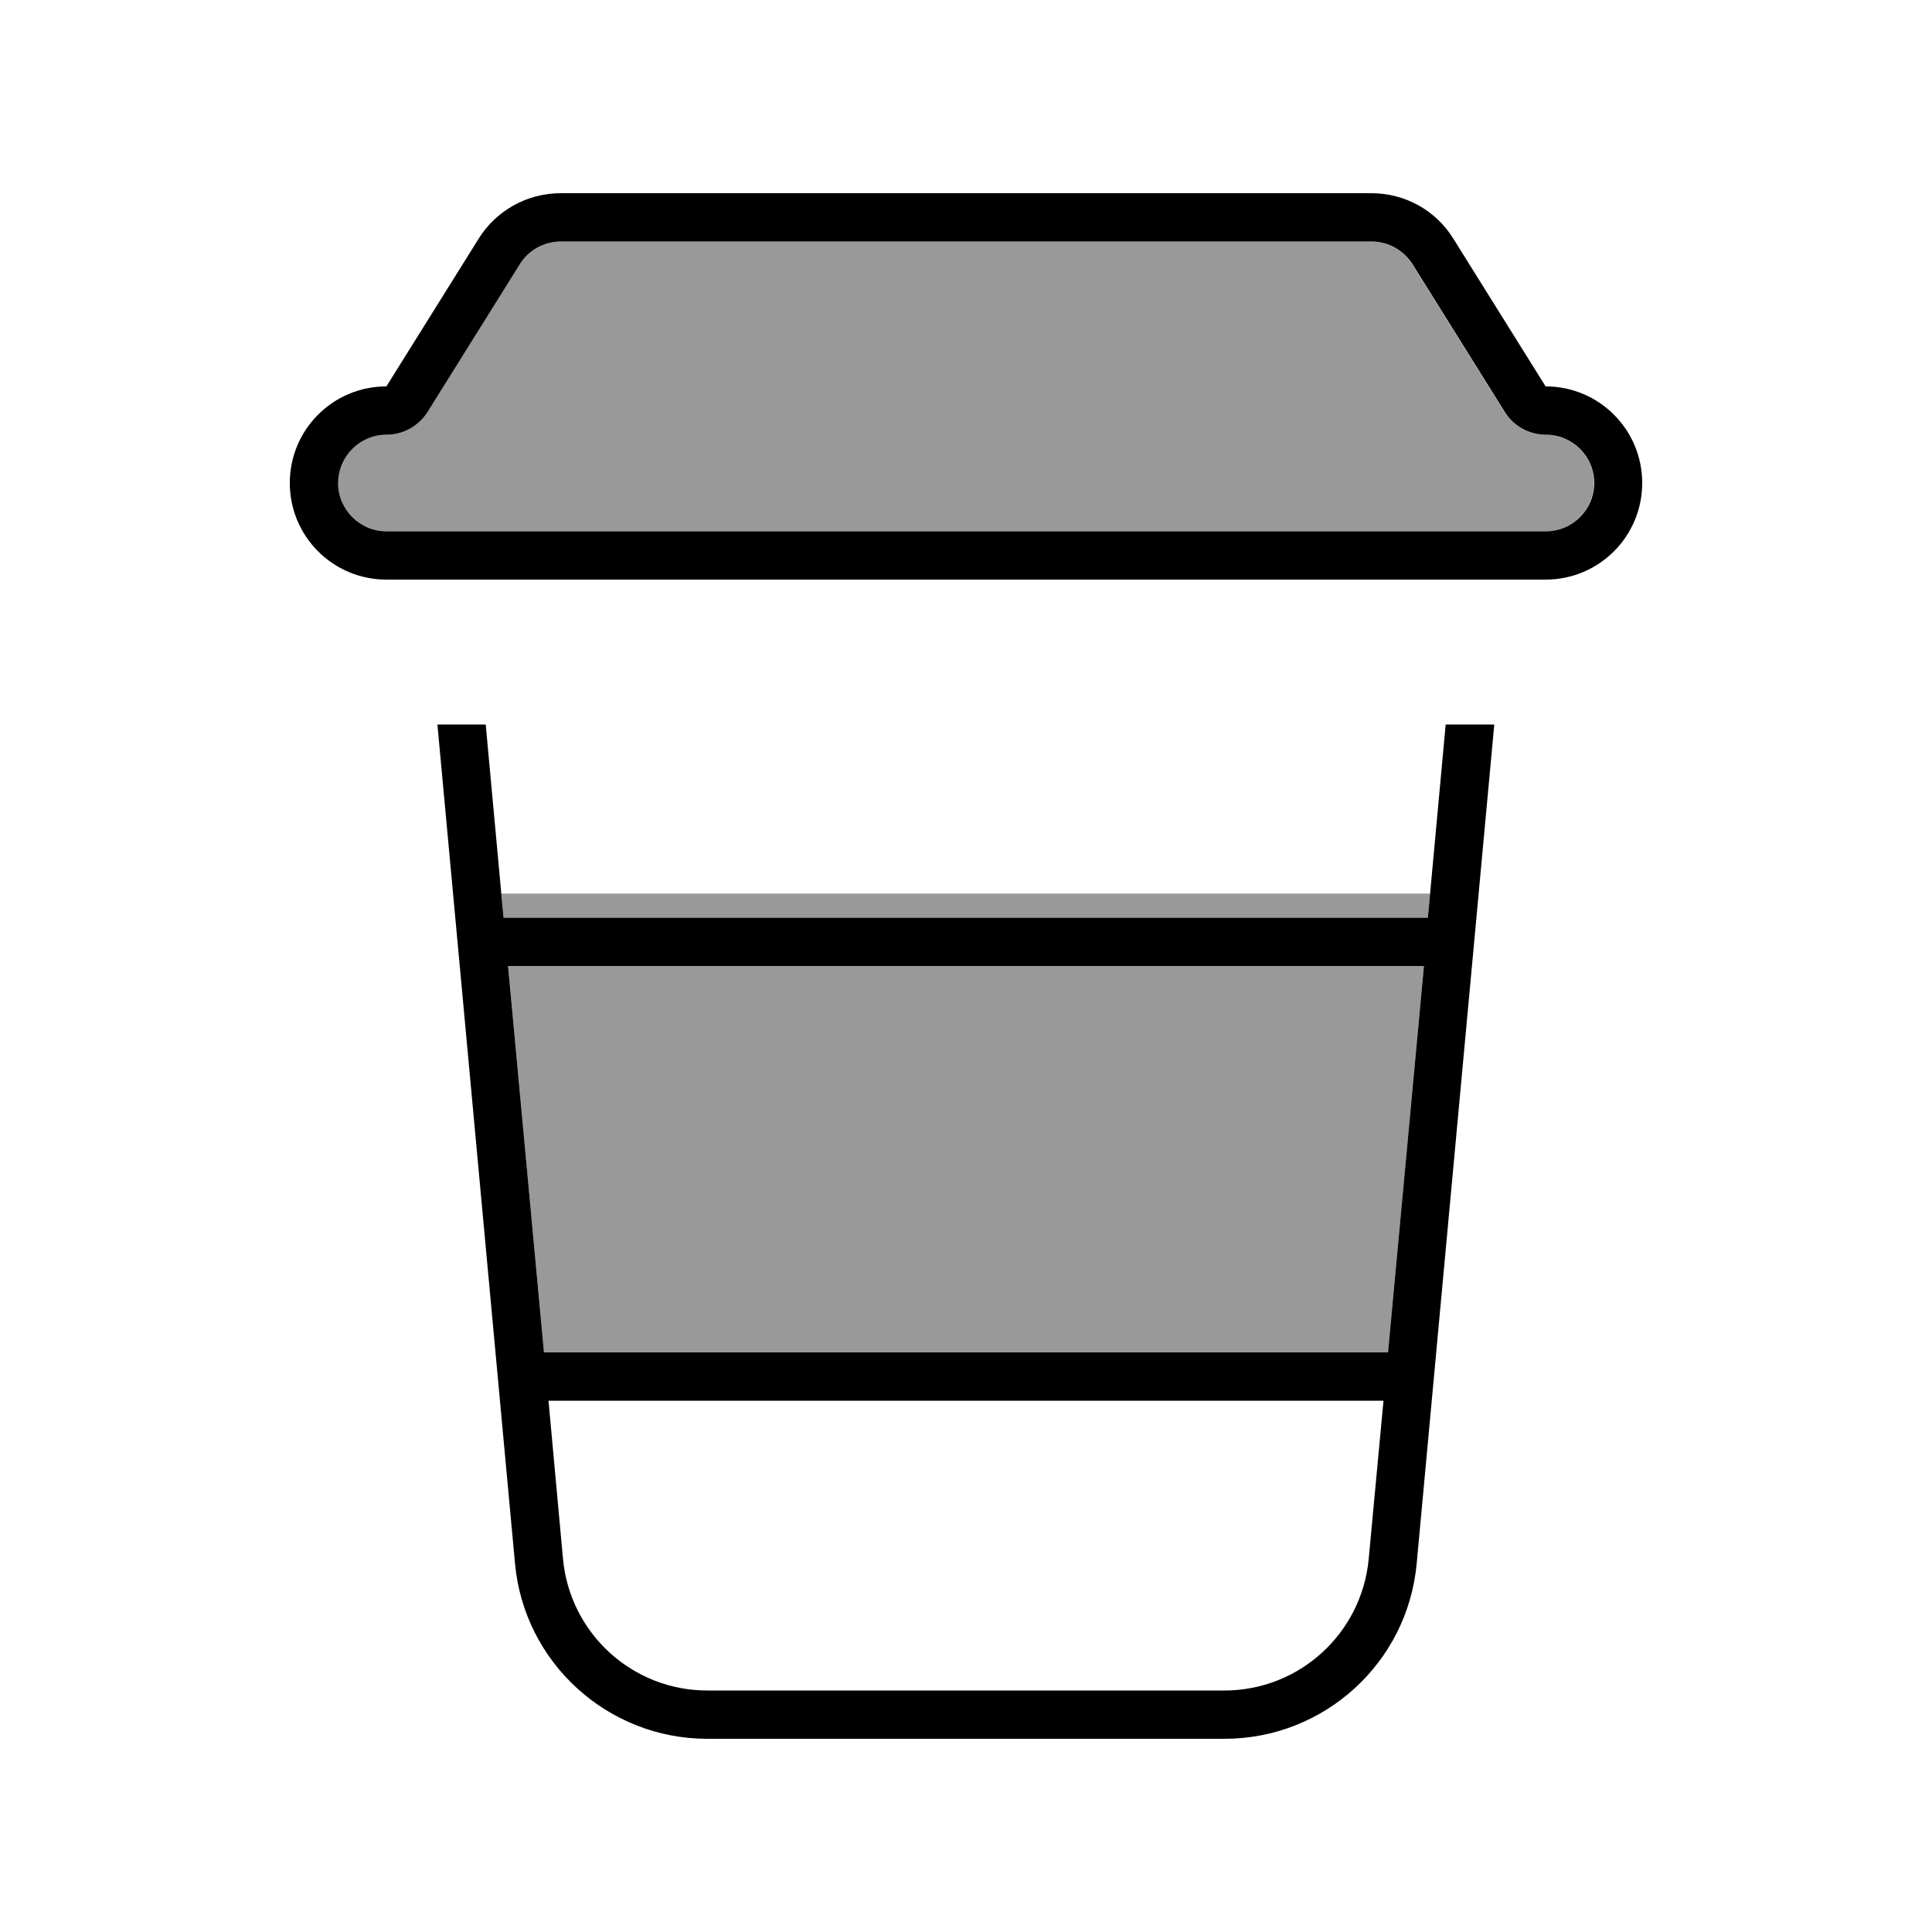 <svg xmlns="http://www.w3.org/2000/svg" viewBox="0 0 640 640"><!--! Font Awesome Pro 7.1.0 by @fontawesome - https://fontawesome.com License - https://fontawesome.com/license (Commercial License) Copyright 2025 Fonticons, Inc. --><path opacity=".4" fill="currentColor" d="M112 160C112 168.8 119.2 176 128 176L512 176C520.8 176 528 168.8 528 160C528 151.2 520.8 144 512 144C506.5 144 501.4 141.2 498.4 136.5L467.8 87.5C464.9 82.8 459.7 80 454.2 80L185.7 80C180.2 80 175.1 82.8 172.1 87.5L141.5 136.5C138.6 141.2 133.4 144 127.9 144C119.1 144 111.9 151.2 111.9 160zM166.1 296L166.8 304L473 304L473.7 296L166 296zM168.3 320L180.2 448L459.8 448L471.7 320L168.4 320z"/><path fill="currentColor" d="M128 144C133.5 144 138.6 141.2 141.6 136.5L172.2 87.5C175.1 82.8 180.3 80 185.8 80L454.3 80C459.8 80 464.9 82.8 467.9 87.5L498.5 136.5C501.4 141.2 506.6 144 512.1 144C520.9 144 528.1 151.2 528.1 160C528.1 168.8 520.9 176 512.1 176L128 176C119.2 176 112 168.8 112 160C112 151.2 119.2 144 128 144zM481.4 79C475.6 69.6 465.3 64 454.3 64L185.7 64C174.7 64 164.4 69.7 158.6 79L128 128C110.3 128 96 142.3 96 160C96 177.7 110.3 192 128 192L512 192C529.7 192 544 177.7 544 160C544 142.3 529.7 128 512 128L481.4 79zM144.9 240L170.6 517.9C173.6 550.8 201.3 576 234.3 576L405.6 576C438.7 576 466.3 550.8 469.3 517.9L495 240L478.9 240L473 304L166.8 304L160.9 240L144.8 240zM168.4 320L471.7 320L459.8 448L180.2 448L168.3 320zM181.7 464L458.3 464L453.4 516.4C451.1 541.1 430.4 560 405.6 560L234.3 560C209.5 560 188.8 541.1 186.5 516.4L181.7 464z"/></svg>